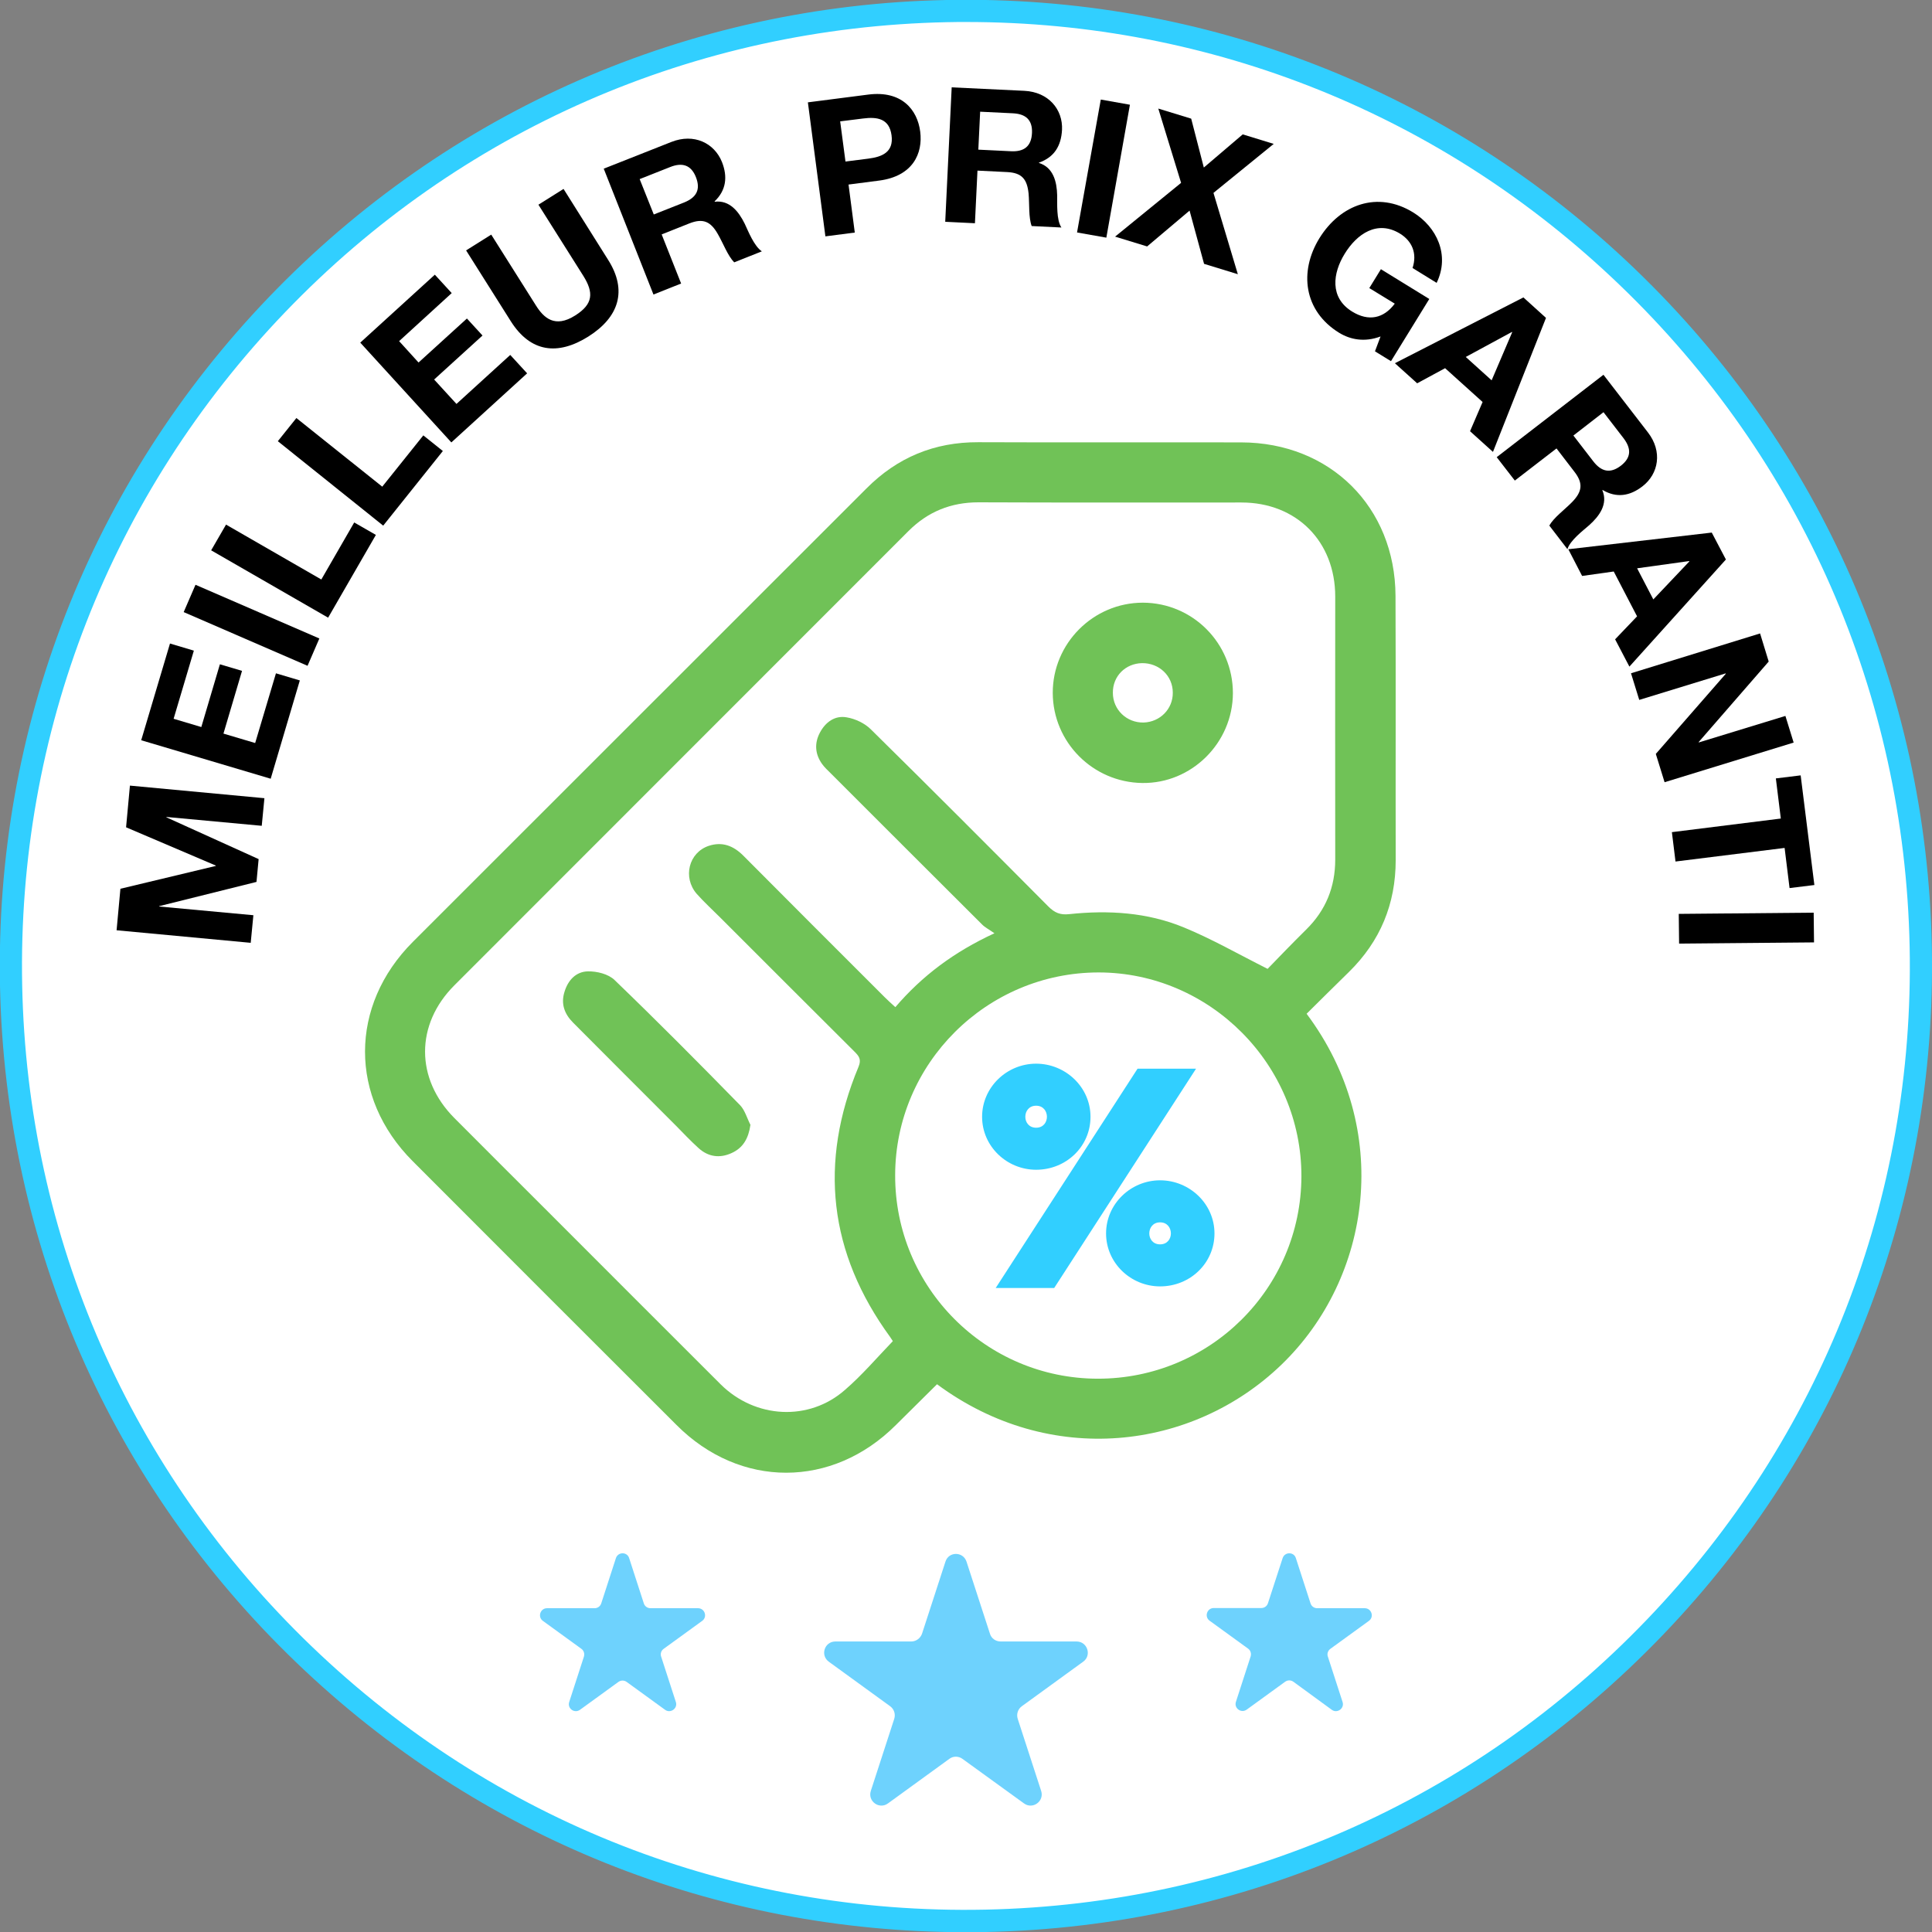 <?xml version="1.0" encoding="UTF-8" standalone="no"?>
<!DOCTYPE svg PUBLIC "-//W3C//DTD SVG 1.1//EN" "http://www.w3.org/Graphics/SVG/1.1/DTD/svg11.dtd">
<svg width="100%" height="100%" viewBox="0 0 1080 1080" version="1.1" xmlns="http://www.w3.org/2000/svg" xmlns:xlink="http://www.w3.org/1999/xlink" xml:space="preserve" xmlns:serif="http://www.serif.com/" style="fill-rule:evenodd;clip-rule:evenodd;stroke-linejoin:round;stroke-miterlimit:2;">
    <rect x="0" y="0" width="1080" height="1080" fill="#808080" stroke="none"/>
    <circle cx="540" cy="540" r="533.7" style="fill:white;"/>
    <path d="M539.7,1080.1C399.6,1080.1 267.3,1026.9 165.9,929.6C61.8,829.7 2.9,695.2 0,551C-2.9,406.8 50.5,270 150.4,166C250.3,62 384.8,2.9 529,0C673.2,-2.9 810,50.5 914,150.4C1018,250.3 1077,384.8 1079.9,529C1082.8,673.2 1029.4,810 929.5,914C829.6,1018 695.2,1077.1 551,1080C547.2,1080.1 543.4,1080.1 539.7,1080.1ZM540.3,12.3C536.6,12.3 533,12.3 529.3,12.4C388.4,15.3 257,72.8 159.4,174.5C61.8,276.2 9.6,409.8 12.4,550.7C15.2,691.6 72.8,823 174.5,920.6C276.2,1018.2 409.7,1070.4 550.7,1067.5C691.6,1064.6 823,1007.1 920.6,905.4C1018.2,803.7 1070.4,670.1 1067.5,529.2C1064.6,388.3 1007.1,256.9 905.4,159.3C806.5,64.3 677.2,12.3 540.3,12.3Z" style="fill:rgb(49,207,255);fill-rule:nonzero;"/>
    <g transform="matrix(0.994,0.109,-0.109,0.994,62.533,-72.366)">
        <path d="M67.2,588.6L66.8,565.3L118.4,546.8L118.4,546.6L66.2,530.8L65.8,507.4L141.3,506.2L141.5,521.7L88,522.6L88,522.8L141.8,540.4L142,553.2L89.4,572.6L89.4,572.8L142.3,571.9L142.5,587.4L67.2,588.6Z" style="fill-rule:nonzero;"/>
    </g>
    <g transform="matrix(0.994,0.109,-0.109,0.994,62.533,-72.366)">
        <path d="M69.3,481.5L79.4,426L93.1,428.5L86,467.6L101.9,470.5L108.4,434.5L121.1,436.8L114.6,472.8L132.8,476.1L140.1,436.1L153.8,438.6L143.6,495L69.3,481.5Z" style="fill-rule:nonzero;"/>
    </g>
    <g transform="matrix(0.994,0.109,-0.109,0.994,62.533,-72.366)">
        <path d="M85.1,407.7L90,391.8L162.1,414.1L157.2,430L85.1,407.7Z" style="fill-rule:nonzero;"/>
    </g>
    <g transform="matrix(0.994,0.109,-0.109,0.994,62.533,-72.366)">
        <path d="M96.6,371.7L103.3,356.5L159.6,381.2L174.4,347.5L187.2,353.1L165.7,402L96.6,371.7Z" style="fill-rule:nonzero;"/>
    </g>
    <g transform="matrix(0.994,0.109,-0.109,0.994,62.533,-72.366)">
        <path d="M127,307L135.9,293L187.8,325.9L207.5,294.9L219.3,302.4L190.7,347.5L127,307Z" style="fill-rule:nonzero;"/>
    </g>
    <g transform="matrix(0.994,0.109,-0.109,0.994,62.533,-72.366)">
        <path d="M166.8,247.2L204.1,204.9L214.6,214.1L188.3,244L200.4,254.7L224.6,227.3L234.3,235.8L210.1,263.2L224,275.4L250.9,244.9L261.4,254.1L223.5,297.1L166.8,247.2Z" style="fill-rule:nonzero;"/>
    </g>
    <g transform="matrix(0.994,0.109,-0.109,0.994,62.533,-72.366)">
        <path d="M299.5,186.1C312.2,202 309,217.3 293.2,229.9C277.3,242.5 262,242.2 249.2,226.2L220,189.5L233,179.2L262.2,215.9C267.3,222.3 274.1,227.4 284.6,219C293.9,211.6 293.6,205.2 286.6,196.4L257.4,159.7L270.4,149.4L299.5,186.1Z" style="fill-rule:nonzero;"/>
    </g>
    <g transform="matrix(0.994,0.109,-0.109,0.994,62.533,-72.366)">
        <path d="M291.5,135.7L327.5,116.7C339.5,110.4 351.4,114.7 356.8,124.8C360.9,132.6 360.9,140.2 355.1,147.1L355.2,147.3C363.4,145.4 369.1,151.3 373.2,157.7C375.7,161.8 379.8,169.6 384.4,172L369.7,179.8C365.7,176.5 362.5,170 358.9,165.1C354.2,158.6 349.8,157 342.4,160.9L327.7,168.7L341.5,194.8L326.8,202.6L291.5,135.7ZM322.1,158.1L338.2,149.6C344.7,146.1 346.8,141.5 343.2,134.7C339.8,128.3 334.7,127.3 328.2,130.8L312.1,139.3L322.1,158.1Z" style="fill-rule:nonzero;"/>
    </g>
    <g transform="matrix(0.994,0.109,-0.109,0.994,62.533,-72.366)">
        <path d="M400.9,86.4L434,78.4C452.3,74 462.2,83.8 465.1,95.8C468,107.8 463.7,121 445.4,125.5L428.5,129.6L434.9,155.9L418.8,159.8L400.9,86.4ZM425.4,117L437.9,114C445.4,112.2 451.7,108.9 449.4,99.6C447.1,90.3 440.1,90.2 432.6,92L420,95L425.4,117Z" style="fill-rule:nonzero;"/>
    </g>
    <g transform="matrix(0.994,0.109,-0.109,0.994,62.533,-72.366)">
        <path d="M479.9,69.3L520.5,66.8C534,66 543.1,74.8 543.8,86.2C544.3,95.1 541.2,101.9 533,105.8L533,106C541.3,107.6 544.1,115.4 545.1,122.9C545.7,127.6 546.1,136.5 549.4,140.5L532.8,141.5C530.5,136.9 530.3,129.6 529.1,123.6C527.4,115.8 524.2,112.5 515.9,113L499.3,114L501.1,143.4L484.5,144.4L479.9,69.3ZM498.5,102.3L516.6,101.2C524,100.8 527.8,97.3 527.3,89.7C526.8,82.4 522.6,79.5 515.3,80L497.2,81.1L498.5,102.3Z" style="fill-rule:nonzero;"/>
    </g>
    <g transform="matrix(0.994,0.109,-0.109,0.994,62.533,-72.366)">
        <path d="M563.5,67L580,68.1L575,143.4L558.4,142.3L563.5,67Z" style="fill-rule:nonzero;"/>
    </g>
    <g transform="matrix(0.994,0.109,-0.109,0.994,62.533,-72.366)">
        <path d="M613.2,108.4L596,68.5L614.9,72.1L624.9,98.5L644.5,77.7L662.3,81.1L631.8,112L650.3,155.7L630.9,152L619.6,123.3L598.2,145.8L579.8,142.3L613.2,108.4Z" style="fill-rule:nonzero;"/>
    </g>
    <g transform="matrix(0.994,0.109,-0.109,0.994,62.533,-72.366)">
        <path d="M733.4,181.6C724.9,185.9 716.8,185.2 710.2,182.1C689.1,172.1 684.1,150.5 693.4,130.8C703,110.6 722.9,100.7 744,110.7C757.9,117.3 767.1,132.1 761.3,148.4L747,141.6C748.8,133.2 745.1,126.7 738,123.3C724.5,116.9 714,126 708.4,137.9C703,149.3 702.6,163.1 716.1,169.5C725.8,174.1 734,171.5 739.3,162.5L724.2,155.4L729.5,144.2L758.2,157.8L740.7,194.7L731.2,190.2L733.4,181.6Z" style="fill-rule:nonzero;"/>
    </g>
    <g transform="matrix(0.994,0.109,-0.109,0.994,62.533,-72.366)">
        <path d="M810.4,151.2L824.2,161.2L802.9,238.9L788.9,228.8L794.1,211.8L771.2,195.3L756.6,205.4L743,195.6L810.4,151.2ZM782,187.8L797.8,199.2L806.3,171.2L806.1,171.1L782,187.8Z" style="fill-rule:nonzero;"/>
    </g>
    <g transform="matrix(0.994,0.109,-0.109,0.994,62.533,-72.366)">
        <path d="M859.6,189.3L887.8,218.6C897.2,228.3 896.3,241 888.1,248.9C881.7,255.1 874.4,257.1 866.2,253.4L866,253.5C870.1,260.8 866,268 860.9,273.7C857.7,277.2 851.2,283.3 850.2,288.4L838.7,276.4C840.7,271.7 846.1,266.8 849.9,262C854.8,255.7 855.2,251 849.4,245L838,233.1L816.8,253.5L805.3,241.6L859.6,189.3ZM846.6,224.9L859.2,238C864.3,243.3 869.4,244 874.9,238.7C880.1,233.6 879.7,228.6 874.5,223.2L861.9,210.1L846.6,224.9Z" style="fill-rule:nonzero;"/>
    </g>
    <g transform="matrix(0.994,0.109,-0.109,0.994,62.533,-72.366)">
        <path d="M929.4,270.4L938.9,284.5L891.8,349.9L882.2,335.6L893,321.5L877.3,298L860,302.4L850.7,288.4L929.4,270.4ZM890.1,294.8L901,311.1L918.7,287.8L918.6,287.6L890.1,294.8Z" style="fill-rule:nonzero;"/>
    </g>
    <g transform="matrix(0.994,0.109,-0.109,0.994,62.533,-72.366)">
        <path d="M962.4,323.5L968.9,338.6L934.9,387.6L935,387.8L981.5,367.8L987.7,382.1L918.4,412L911.8,396.8L945.8,348L945.7,347.8L899.3,367.8L893.1,353.5L962.4,323.5Z" style="fill-rule:nonzero;"/>
    </g>
    <g transform="matrix(0.994,0.109,-0.109,0.994,62.533,-72.366)">
        <path d="M985.2,425.1L980,403.1L993.6,399.9L1007.9,460L994.3,463.2L989.1,441.2L929.3,455.4L925.5,439.3L985.2,425.1Z" style="fill-rule:nonzero;"/>
    </g>
    <g transform="matrix(0.994,0.109,-0.109,0.994,62.533,-72.366)">
        <path d="M1009.2,475.4L1011.2,491.9L936.3,500.8L934.3,484.3L1009.2,475.4Z" style="fill-rule:nonzero;"/>
    </g>
    <path d="M351.7,871L359.9,896.3C360.4,897.9 361.9,899 363.6,899L390.2,899C394,899 395.6,903.9 392.5,906.1L371,921.7C369.6,922.7 369,924.5 369.6,926.1L377.8,951.4C379,955 374.8,958 371.8,955.8L350.3,940.2C348.9,939.2 347.1,939.2 345.7,940.2L324.2,955.8C321.1,958 317,955 318.2,951.4L326.4,926.1C326.9,924.5 326.4,922.7 325,921.7L303.5,906.1C300.4,903.9 302,899 305.8,899L332.4,899C334.1,899 335.6,897.9 336.1,896.3L344.3,871C345.5,867.4 350.6,867.4 351.7,871Z" style="fill:rgb(110,210,253);fill-rule:nonzero;"/>
    <path d="M540.3,873L553.4,913.3C554.2,915.9 556.6,917.6 559.4,917.6L601.8,917.6C607.9,917.6 610.4,925.4 605.5,928.9L571.2,953.8C569,955.4 568.1,958.2 568.9,960.8L582,1001.1C583.9,1006.9 577.3,1011.7 572.4,1008.1L538,983.2C535.8,981.6 532.8,981.6 530.7,983.2L496.4,1008.1C491.5,1011.7 484.9,1006.9 486.8,1001.1L499.9,960.8C500.7,958.2 499.8,955.4 497.6,953.8L463.3,928.9C458.4,925.3 460.9,917.6 467,917.6L509.4,917.6C512.1,917.6 514.5,915.8 515.4,913.3L528.5,873C530.3,867.2 538.4,867.2 540.3,873Z" style="fill:rgb(110,210,253);fill-rule:nonzero;"/>
    <path d="M724.4,871L732.6,896.3C733.1,897.9 734.6,899 736.3,899L762.9,899C766.7,899 768.3,903.9 765.2,906.1L743.7,921.7C742.3,922.7 741.7,924.5 742.3,926.1L750.5,951.4C751.7,955 747.5,958 744.5,955.8L723,940.1C721.6,939.1 719.8,939.1 718.4,940.1L696.9,955.7C693.8,957.9 689.7,954.9 690.9,951.3L699.1,926C699.6,924.4 699.1,922.6 697.7,921.6L676.2,906C673.1,903.8 674.7,898.9 678.5,898.9L705.1,898.9C706.8,898.9 708.3,897.8 708.8,896.2L717,871C718.2,867.4 723.3,867.4 724.4,871Z" style="fill:rgb(110,210,253);fill-rule:nonzero;"/>
    <g id="n1miyn">
        <path d="M523.8,773.8C516,781.6 508.4,789 500.8,796.6C465.3,832.1 413.7,832.2 378.2,796.6C329,747.5 279.8,698.3 230.7,649.1C195.1,613.5 195.2,562.1 230.8,526.5C315.3,442 399.8,357.6 484.3,273.1C501.6,255.7 522.3,247.1 546.9,247.2C595.9,247.4 644.9,247.2 693.9,247.3C743.5,247.4 779.9,283.4 780.1,333.1C780.3,382.3 780.1,431.6 780.2,480.8C780.2,505.3 771.6,526.1 754.1,543.3C746.1,551.1 738.2,559 730.4,566.7C778.7,631.3 766.8,714.2 716.3,762.9C666.7,810.7 587,820.6 523.8,773.8ZM499.1,749.7C498.6,748.9 498.1,748.1 497.6,747.4C463.3,700.4 457.6,649.9 479.9,596.4C481.7,592.1 480.1,590.3 477.5,587.7C452.5,562.8 427.5,537.8 402.5,512.8C398.1,508.4 393.6,504.3 389.5,499.7C381.5,490.5 385,476.5 396.3,472.8C403.7,470.4 409.9,472.7 415.5,478.3C441.8,504.8 468.3,531.2 494.7,557.6C496.4,559.3 498.3,561 500.5,563C515.5,545.5 533.2,532.2 555.9,521.7C552.8,519.5 550.5,518.4 548.8,516.6C520.7,488.6 492.7,460.6 464.6,432.5C462.8,430.7 460.9,429 459.5,427C455.6,421.5 455.2,415.5 458.3,409.6C461.4,403.7 466.7,399.8 473.3,401C478.1,401.8 483.4,404.3 486.8,407.7C520.1,440.5 553.1,473.6 586,506.7C589.5,510.2 592.6,511.6 597.8,511C619.6,508.7 641.3,510 661.7,518.4C677.3,524.8 692.1,533.3 708.6,541.6C714.8,535.2 722.4,527.3 730.1,519.7C741.1,508.9 746.4,495.9 746.4,480.5C746.3,431.5 746.4,382.5 746.4,333.5C746.4,302.6 724.7,280.9 694,280.9C645,280.9 596,281 547,280.8C531.6,280.8 518.7,286 507.8,296.9C423.2,381.6 338.6,466.1 254,550.8C232.1,572.7 232.2,603.1 254,625C271.4,642.5 288.8,659.8 306.2,677.2C338.4,709.4 370.6,741.7 402.9,773.9C422.3,793.1 452.3,794.6 472.3,777C481.8,768.8 490,759.2 499.1,749.7ZM613.6,770.7C676.5,770.8 727.3,720.2 727.5,657.6C727.6,595.2 676.5,543.7 614.2,543.6C551.6,543.6 500.5,594.5 500.4,656.9C500.2,719.6 551,770.6 613.6,770.7Z" style="fill:rgb(112,194,87);fill-rule:nonzero;"/>
        <path d="M689.2,387.5C689.1,415.3 666.1,438.1 638.5,437.7C610.9,437.3 588.6,414.9 588.5,387.4C588.4,359.7 611.1,336.9 638.9,336.9C666.8,337 689.2,359.6 689.2,387.5ZM655.6,387.2C655.6,377.8 648,370.6 638.4,370.7C629.1,370.9 622,378 622.1,387.3C622.1,396.7 629.8,404.1 639.3,403.9C648.5,403.6 655.7,396.3 655.6,387.2Z" style="fill:rgb(112,194,87);fill-rule:nonzero;"/>
        <path d="M419.5,628.8C418.4,636.4 415.4,641.7 408.9,644.6C402.3,647.6 395.9,646.7 390.5,641.8C386.1,637.8 382,633.5 377.9,629.3C358.7,610.1 339.5,590.9 320.4,571.7C315.5,566.8 313.4,561.1 315.6,554.3C317.6,547.8 322.1,543.1 328.7,543C333.7,542.9 340.1,544.5 343.5,547.8C367.3,570.7 390.6,594.2 413.7,617.8C416.4,620.6 417.6,625.1 419.5,628.8Z" style="fill:rgb(112,194,87);fill-rule:nonzero;"/>
    </g>
    <path d="M579.2,653.9C562.8,653.9 549,640.8 549,624.3C549,607.8 562.8,594.6 579.2,594.6C595.6,594.6 609.6,607.7 609.6,624.3C609.6,640.9 596,653.9 579.2,653.9ZM668.6,597.4L589.3,720L556.6,720L635.9,597.4L668.6,597.4ZM579.2,618.1C571.2,618.1 571.1,630.4 579.2,630.4C587.3,630.4 587.2,618.1 579.2,618.1ZM648.5,719.1C632.1,719.1 618.3,706 618.3,689.5C618.3,673 632.1,659.8 648.5,659.8C664.9,659.8 678.9,672.9 678.9,689.5C678.9,706.1 665.3,719.1 648.5,719.1ZM648.5,683.3C640.5,683.3 640.4,695.6 648.5,695.6C656.6,695.6 656.5,683.3 648.5,683.3Z" style="fill:rgb(49,207,255);fill-rule:nonzero;"/>
</svg>
